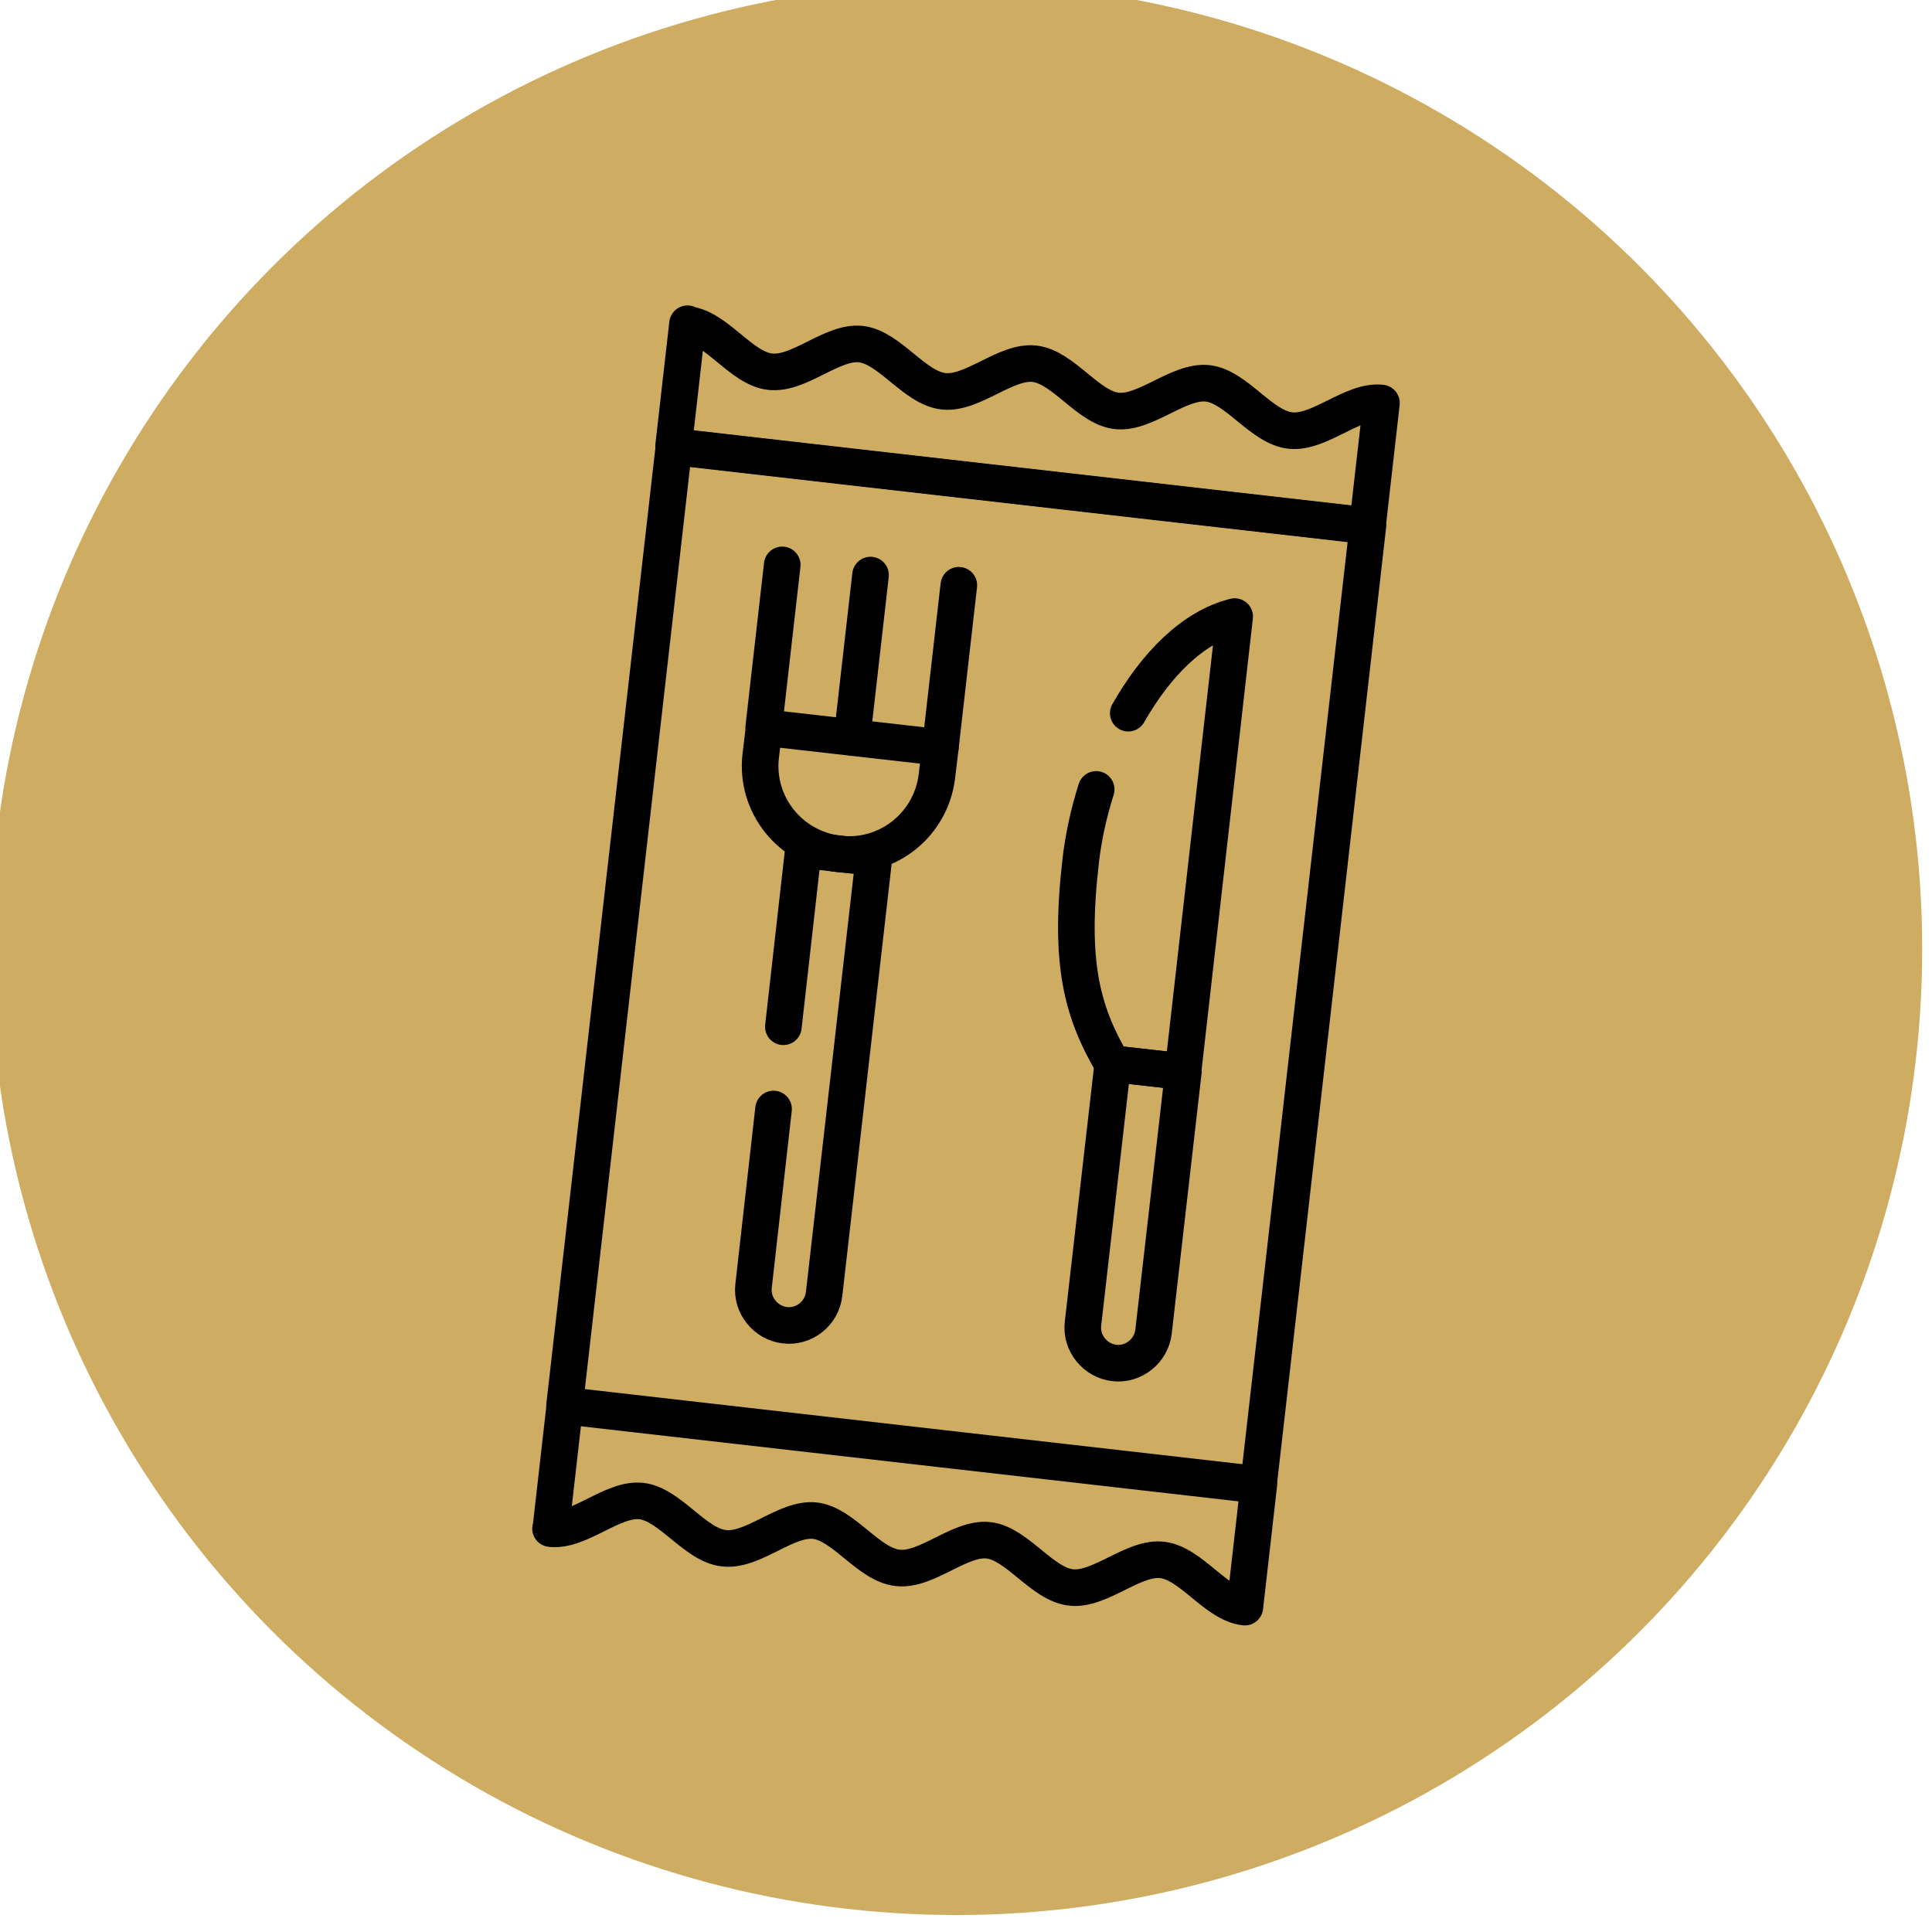 <?xml version="1.0" encoding="UTF-8"?>
<svg id="Capa_1" data-name="Capa 1" xmlns="http://www.w3.org/2000/svg" version="1.1" viewBox="0 0 512 512">
  <defs>
    <style>
      .cls-1 {
        fill: none;
        stroke: #000;
        stroke-linecap: round;
        stroke-linejoin: round;
        stroke-width: 9.7px;
      }

      .cls-2 {
        fill: #ceac61;
        stroke-width: 0px;
      }
    </style>
  </defs>
  <circle class="cls-2" cx="253.4" cy="251.5" r="256"/>
  <g id="g2182">
    <g id="g2188">
      <path id="path2190" class="cls-1" d="M182.3,86c7.7.9,14.2,11.7,21.8,12.5,7.7.9,16.5-8.2,24.1-7.3s14.2,11.7,21.9,12.5,16.5-8.2,24.1-7.3,14.2,11.7,21.8,12.5,16.5-8.2,24.1-7.3,14.2,11.7,21.9,12.5,16.5-8.2,24.1-7.3l-3.7,32.5-183.9-21,3.7-32.5Z"/>
    </g>
    <g id="g2192">
      <path id="path2194" class="cls-1" d="M145.9,405.1c7.7.9,16.5-8.2,24.1-7.3s14.2,11.7,21.9,12.5c7.7.9,16.5-8.2,24.1-7.3s14.2,11.7,21.9,12.5c7.7.9,16.5-8.2,24.1-7.3s14.2,11.7,21.9,12.5,16.5-8.2,24.1-7.3c7.7.9,14.2,11.7,21.9,12.5l3.7-32.5-183.9-21-3.7,32.5Z"/>
    </g>
    <path id="path2196" class="cls-1" d="M149.6,372.6l183.9,21,29-254.2-183.9-21-29,254.2Z"/>
    <g id="g2198">
      <path id="path2200" class="cls-1" d="M207.6,272.1l5.3-46.9,18.7,2.1-13.2,115.6c-.6,5.2-5.3,8.9-10.4,8.3s-8.9-5.3-8.3-10.4l5.3-46.9"/>
    </g>
    <g id="g2202">
      <path id="path2204" class="cls-1" d="M313.6,284l-7.9,68.9c-.6,5.1-5.3,8.9-10.4,8.3s-8.9-5.3-8.3-10.4l7.9-68.9,18.7,2.1Z"/>
    </g>
    <g id="g2206">
      <path id="path2208" class="cls-1" d="M248.3,205.6c-1.5,12.9-13.1,22.2-26,20.7-12.9-1.5-22.2-13.1-20.7-26l.9-7.5,46.7,5.3-.9,7.5Z"/>
    </g>
    <g id="g2210">
      <path id="path2212" class="cls-1" d="M207.3,149.7l-4.9,43M254.1,155.1l-4.9,43M230.7,152.4l-4.9,43"/>
    </g>
    <g id="g2214">
      <path id="path2216" class="cls-1" d="M290.5,209.2c-2,6.3-3.4,12.8-4.1,18.9-3.1,26.8.2,39.8,8.4,53.8l18.7,2.1,13.7-120.6c-11.2,2.8-20.9,12.8-28.2,25.6"/>
    </g>
  </g>
</svg>